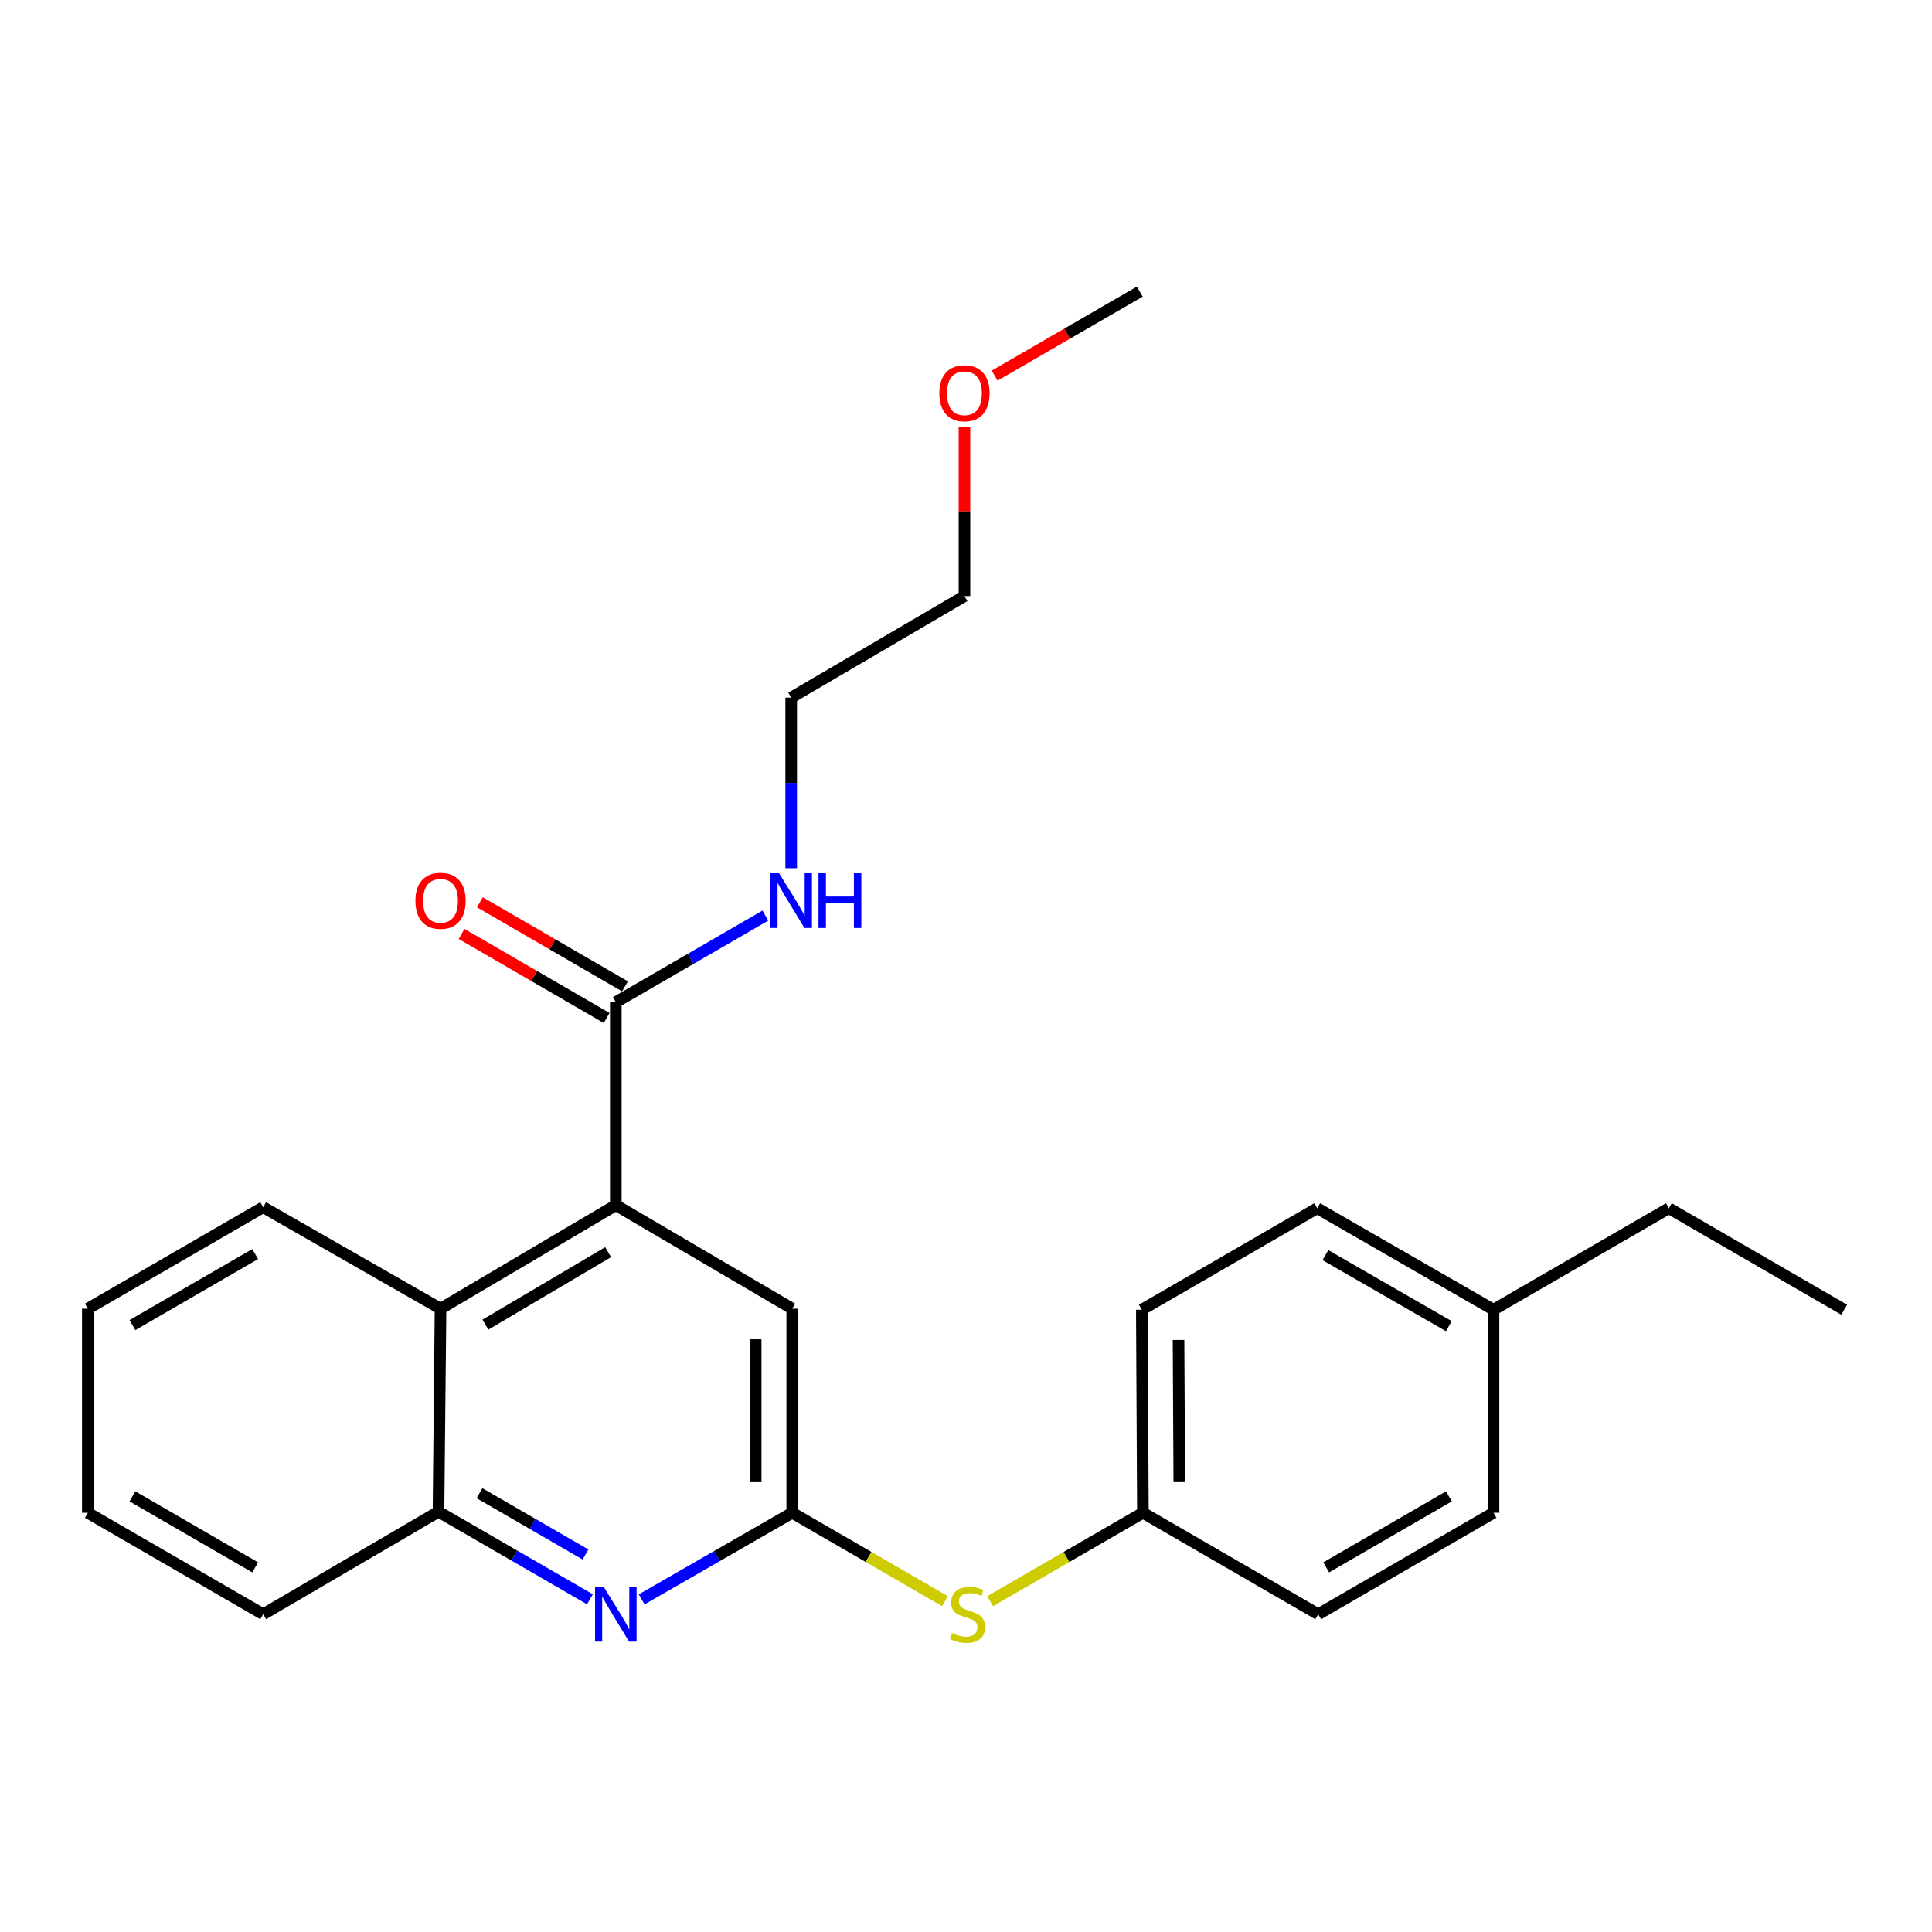 <?xml version='1.0' encoding='iso-8859-1'?>
<svg version='1.1' baseProfile='full'
              xmlns='http://www.w3.org/2000/svg'
                      xmlns:rdkit='http://www.rdkit.org/xml'
                      xmlns:xlink='http://www.w3.org/1999/xlink'
                  xml:space='preserve'
width='1000px' height='1000px' viewBox='0 0 1000 1000'>
<!-- END OF HEADER -->
<rect style='opacity:1.0;fill:#FFFFFF;stroke:none' width='1000' height='1000' x='0' y='0'> </rect>
<path class='bond-2' d='M 318.745,623.791 L 318.745,518.723' style='fill:none;fill-rule:evenodd;stroke:#000000;stroke-width:6px;stroke-linecap:butt;stroke-linejoin:miter;stroke-opacity:1' />
<path class='bond-3' d='M 318.745,623.791 L 228.023,677.371' style='fill:none;fill-rule:evenodd;stroke:#000000;stroke-width:6px;stroke-linecap:butt;stroke-linejoin:miter;stroke-opacity:1' />
<path class='bond-3' d='M 314.757,648.117 L 251.252,685.623' style='fill:none;fill-rule:evenodd;stroke:#000000;stroke-width:6px;stroke-linecap:butt;stroke-linejoin:miter;stroke-opacity:1' />
<path class='bond-5' d='M 318.745,623.791 L 410.056,677.371' style='fill:none;fill-rule:evenodd;stroke:#000000;stroke-width:6px;stroke-linecap:butt;stroke-linejoin:miter;stroke-opacity:1' />
<path class='bond-0' d='M 332.119,827.833 L 371.087,805.42' style='fill:none;fill-rule:evenodd;stroke:#0000FF;stroke-width:6px;stroke-linecap:butt;stroke-linejoin:miter;stroke-opacity:1' />
<path class='bond-0' d='M 371.087,805.42 L 410.056,783.007' style='fill:none;fill-rule:evenodd;stroke:#000000;stroke-width:6px;stroke-linecap:butt;stroke-linejoin:miter;stroke-opacity:1' />
<path class='bond-25' d='M 305.355,827.783 L 266.158,805.122' style='fill:none;fill-rule:evenodd;stroke:#0000FF;stroke-width:6px;stroke-linecap:butt;stroke-linejoin:miter;stroke-opacity:1' />
<path class='bond-25' d='M 266.158,805.122 L 226.962,782.46' style='fill:none;fill-rule:evenodd;stroke:#000000;stroke-width:6px;stroke-linecap:butt;stroke-linejoin:miter;stroke-opacity:1' />
<path class='bond-25' d='M 303.065,804.607 L 275.627,788.744' style='fill:none;fill-rule:evenodd;stroke:#0000FF;stroke-width:6px;stroke-linecap:butt;stroke-linejoin:miter;stroke-opacity:1' />
<path class='bond-25' d='M 275.627,788.744 L 248.189,772.881' style='fill:none;fill-rule:evenodd;stroke:#000000;stroke-width:6px;stroke-linecap:butt;stroke-linejoin:miter;stroke-opacity:1' />
<path class='bond-1' d='M 410.056,783.007 L 410.056,677.371' style='fill:none;fill-rule:evenodd;stroke:#000000;stroke-width:6px;stroke-linecap:butt;stroke-linejoin:miter;stroke-opacity:1' />
<path class='bond-1' d='M 391.138,767.161 L 391.138,693.216' style='fill:none;fill-rule:evenodd;stroke:#000000;stroke-width:6px;stroke-linecap:butt;stroke-linejoin:miter;stroke-opacity:1' />
<path class='bond-6' d='M 410.056,783.007 L 449.577,805.88' style='fill:none;fill-rule:evenodd;stroke:#000000;stroke-width:6px;stroke-linecap:butt;stroke-linejoin:miter;stroke-opacity:1' />
<path class='bond-6' d='M 449.577,805.88 L 489.098,828.753' style='fill:none;fill-rule:evenodd;stroke:#CCCC00;stroke-width:6px;stroke-linecap:butt;stroke-linejoin:miter;stroke-opacity:1' />
<path class='bond-7' d='M 323.486,510.538 L 285.936,488.787' style='fill:none;fill-rule:evenodd;stroke:#000000;stroke-width:6px;stroke-linecap:butt;stroke-linejoin:miter;stroke-opacity:1' />
<path class='bond-7' d='M 285.936,488.787 L 248.385,467.037' style='fill:none;fill-rule:evenodd;stroke:#FF0000;stroke-width:6px;stroke-linecap:butt;stroke-linejoin:miter;stroke-opacity:1' />
<path class='bond-7' d='M 314.004,526.908 L 276.454,505.157' style='fill:none;fill-rule:evenodd;stroke:#000000;stroke-width:6px;stroke-linecap:butt;stroke-linejoin:miter;stroke-opacity:1' />
<path class='bond-7' d='M 276.454,505.157 L 238.903,483.407' style='fill:none;fill-rule:evenodd;stroke:#FF0000;stroke-width:6px;stroke-linecap:butt;stroke-linejoin:miter;stroke-opacity:1' />
<path class='bond-8' d='M 318.745,518.723 L 357.451,496.316' style='fill:none;fill-rule:evenodd;stroke:#000000;stroke-width:6px;stroke-linecap:butt;stroke-linejoin:miter;stroke-opacity:1' />
<path class='bond-8' d='M 357.451,496.316 L 396.158,473.909' style='fill:none;fill-rule:evenodd;stroke:#0000FF;stroke-width:6px;stroke-linecap:butt;stroke-linejoin:miter;stroke-opacity:1' />
<path class='bond-4' d='M 228.023,677.371 L 226.962,782.46' style='fill:none;fill-rule:evenodd;stroke:#000000;stroke-width:6px;stroke-linecap:butt;stroke-linejoin:miter;stroke-opacity:1' />
<path class='bond-15' d='M 228.023,677.371 L 136.219,624.853' style='fill:none;fill-rule:evenodd;stroke:#000000;stroke-width:6px;stroke-linecap:butt;stroke-linejoin:miter;stroke-opacity:1' />
<path class='bond-16' d='M 226.962,782.46 L 136.219,835.525' style='fill:none;fill-rule:evenodd;stroke:#000000;stroke-width:6px;stroke-linecap:butt;stroke-linejoin:miter;stroke-opacity:1' />
<path class='bond-9' d='M 512.5,828.754 L 552.032,805.88' style='fill:none;fill-rule:evenodd;stroke:#CCCC00;stroke-width:6px;stroke-linecap:butt;stroke-linejoin:miter;stroke-opacity:1' />
<path class='bond-9' d='M 552.032,805.88 L 591.563,783.007' style='fill:none;fill-rule:evenodd;stroke:#000000;stroke-width:6px;stroke-linecap:butt;stroke-linejoin:miter;stroke-opacity:1' />
<path class='bond-18' d='M 409.52,449.386 L 409.52,405.24' style='fill:none;fill-rule:evenodd;stroke:#0000FF;stroke-width:6px;stroke-linecap:butt;stroke-linejoin:miter;stroke-opacity:1' />
<path class='bond-18' d='M 409.52,405.24 L 409.52,361.095' style='fill:none;fill-rule:evenodd;stroke:#000000;stroke-width:6px;stroke-linecap:butt;stroke-linejoin:miter;stroke-opacity:1' />
<path class='bond-11' d='M 591.563,783.007 L 682.306,835.525' style='fill:none;fill-rule:evenodd;stroke:#000000;stroke-width:6px;stroke-linecap:butt;stroke-linejoin:miter;stroke-opacity:1' />
<path class='bond-12' d='M 591.563,783.007 L 591.006,677.907' style='fill:none;fill-rule:evenodd;stroke:#000000;stroke-width:6px;stroke-linecap:butt;stroke-linejoin:miter;stroke-opacity:1' />
<path class='bond-12' d='M 610.397,767.141 L 610.007,693.572' style='fill:none;fill-rule:evenodd;stroke:#000000;stroke-width:6px;stroke-linecap:butt;stroke-linejoin:miter;stroke-opacity:1' />
<path class='bond-10' d='M 773.038,677.907 L 681.78,625.378' style='fill:none;fill-rule:evenodd;stroke:#000000;stroke-width:6px;stroke-linecap:butt;stroke-linejoin:miter;stroke-opacity:1' />
<path class='bond-10' d='M 749.912,686.423 L 686.032,649.653' style='fill:none;fill-rule:evenodd;stroke:#000000;stroke-width:6px;stroke-linecap:butt;stroke-linejoin:miter;stroke-opacity:1' />
<path class='bond-19' d='M 773.038,677.907 L 863.813,625.378' style='fill:none;fill-rule:evenodd;stroke:#000000;stroke-width:6px;stroke-linecap:butt;stroke-linejoin:miter;stroke-opacity:1' />
<path class='bond-27' d='M 773.038,677.907 L 773.038,783.007' style='fill:none;fill-rule:evenodd;stroke:#000000;stroke-width:6px;stroke-linecap:butt;stroke-linejoin:miter;stroke-opacity:1' />
<path class='bond-14' d='M 682.306,835.525 L 773.038,783.007' style='fill:none;fill-rule:evenodd;stroke:#000000;stroke-width:6px;stroke-linecap:butt;stroke-linejoin:miter;stroke-opacity:1' />
<path class='bond-14' d='M 686.439,811.274 L 749.951,774.511' style='fill:none;fill-rule:evenodd;stroke:#000000;stroke-width:6px;stroke-linecap:butt;stroke-linejoin:miter;stroke-opacity:1' />
<path class='bond-13' d='M 591.006,677.907 L 681.78,625.378' style='fill:none;fill-rule:evenodd;stroke:#000000;stroke-width:6px;stroke-linecap:butt;stroke-linejoin:miter;stroke-opacity:1' />
<path class='bond-22' d='M 136.219,624.853 L 45.455,677.371' style='fill:none;fill-rule:evenodd;stroke:#000000;stroke-width:6px;stroke-linecap:butt;stroke-linejoin:miter;stroke-opacity:1' />
<path class='bond-22' d='M 132.079,649.105 L 68.544,685.868' style='fill:none;fill-rule:evenodd;stroke:#000000;stroke-width:6px;stroke-linecap:butt;stroke-linejoin:miter;stroke-opacity:1' />
<path class='bond-26' d='M 136.219,835.525 L 45.455,783.007' style='fill:none;fill-rule:evenodd;stroke:#000000;stroke-width:6px;stroke-linecap:butt;stroke-linejoin:miter;stroke-opacity:1' />
<path class='bond-26' d='M 132.079,811.273 L 68.544,774.51' style='fill:none;fill-rule:evenodd;stroke:#000000;stroke-width:6px;stroke-linecap:butt;stroke-linejoin:miter;stroke-opacity:1' />
<path class='bond-17' d='M 499.201,220.853 L 499.201,264.699' style='fill:none;fill-rule:evenodd;stroke:#FF0000;stroke-width:6px;stroke-linecap:butt;stroke-linejoin:miter;stroke-opacity:1' />
<path class='bond-17' d='M 499.201,264.699 L 499.201,308.545' style='fill:none;fill-rule:evenodd;stroke:#000000;stroke-width:6px;stroke-linecap:butt;stroke-linejoin:miter;stroke-opacity:1' />
<path class='bond-21' d='M 514.822,194.425 L 552.383,172.687' style='fill:none;fill-rule:evenodd;stroke:#FF0000;stroke-width:6px;stroke-linecap:butt;stroke-linejoin:miter;stroke-opacity:1' />
<path class='bond-21' d='M 552.383,172.687 L 589.944,150.948' style='fill:none;fill-rule:evenodd;stroke:#000000;stroke-width:6px;stroke-linecap:butt;stroke-linejoin:miter;stroke-opacity:1' />
<path class='bond-20' d='M 409.52,361.095 L 499.201,308.545' style='fill:none;fill-rule:evenodd;stroke:#000000;stroke-width:6px;stroke-linecap:butt;stroke-linejoin:miter;stroke-opacity:1' />
<path class='bond-23' d='M 863.813,625.378 L 954.545,677.907' style='fill:none;fill-rule:evenodd;stroke:#000000;stroke-width:6px;stroke-linecap:butt;stroke-linejoin:miter;stroke-opacity:1' />
<path class='bond-24' d='M 45.455,677.371 L 45.455,783.007' style='fill:none;fill-rule:evenodd;stroke:#000000;stroke-width:6px;stroke-linecap:butt;stroke-linejoin:miter;stroke-opacity:1' />
<path  class='atom-1' d='M 312.485 821.365
L 321.765 836.365
Q 322.685 837.845, 324.165 840.525
Q 325.645 843.205, 325.725 843.365
L 325.725 821.365
L 329.485 821.365
L 329.485 849.685
L 325.605 849.685
L 315.645 833.285
Q 314.485 831.365, 313.245 829.165
Q 312.045 826.965, 311.685 826.285
L 311.685 849.685
L 308.005 849.685
L 308.005 821.365
L 312.485 821.365
' fill='#0000FF'/>
<path  class='atom-7' d='M 492.799 845.245
Q 493.119 845.365, 494.439 845.925
Q 495.759 846.485, 497.199 846.845
Q 498.679 847.165, 500.119 847.165
Q 502.799 847.165, 504.359 845.885
Q 505.919 844.565, 505.919 842.285
Q 505.919 840.725, 505.119 839.765
Q 504.359 838.805, 503.159 838.285
Q 501.959 837.765, 499.959 837.165
Q 497.439 836.405, 495.919 835.685
Q 494.439 834.965, 493.359 833.445
Q 492.319 831.925, 492.319 829.365
Q 492.319 825.805, 494.719 823.605
Q 497.159 821.405, 501.959 821.405
Q 505.239 821.405, 508.959 822.965
L 508.039 826.045
Q 504.639 824.645, 502.079 824.645
Q 499.319 824.645, 497.799 825.805
Q 496.279 826.925, 496.319 828.885
Q 496.319 830.405, 497.079 831.325
Q 497.879 832.245, 498.999 832.765
Q 500.159 833.285, 502.079 833.885
Q 504.639 834.685, 506.159 835.485
Q 507.679 836.285, 508.759 837.925
Q 509.879 839.525, 509.879 842.285
Q 509.879 846.205, 507.239 848.325
Q 504.639 850.405, 500.279 850.405
Q 497.759 850.405, 495.839 849.845
Q 493.959 849.325, 491.719 848.405
L 492.799 845.245
' fill='#CCCC00'/>
<path  class='atom-8' d='M 215.023 466.253
Q 215.023 459.453, 218.383 455.653
Q 221.743 451.853, 228.023 451.853
Q 234.303 451.853, 237.663 455.653
Q 241.023 459.453, 241.023 466.253
Q 241.023 473.133, 237.623 477.053
Q 234.223 480.933, 228.023 480.933
Q 221.783 480.933, 218.383 477.053
Q 215.023 473.173, 215.023 466.253
M 228.023 477.733
Q 232.343 477.733, 234.663 474.853
Q 237.023 471.933, 237.023 466.253
Q 237.023 460.693, 234.663 457.893
Q 232.343 455.053, 228.023 455.053
Q 223.703 455.053, 221.343 457.853
Q 219.023 460.653, 219.023 466.253
Q 219.023 471.973, 221.343 474.853
Q 223.703 477.733, 228.023 477.733
' fill='#FF0000'/>
<path  class='atom-9' d='M 403.26 452.013
L 412.54 467.013
Q 413.46 468.493, 414.94 471.173
Q 416.42 473.853, 416.5 474.013
L 416.5 452.013
L 420.26 452.013
L 420.26 480.333
L 416.38 480.333
L 406.42 463.933
Q 405.26 462.013, 404.02 459.813
Q 402.82 457.613, 402.46 456.933
L 402.46 480.333
L 398.78 480.333
L 398.78 452.013
L 403.26 452.013
' fill='#0000FF'/>
<path  class='atom-9' d='M 423.66 452.013
L 427.5 452.013
L 427.5 464.053
L 441.98 464.053
L 441.98 452.013
L 445.82 452.013
L 445.82 480.333
L 441.98 480.333
L 441.98 467.253
L 427.5 467.253
L 427.5 480.333
L 423.66 480.333
L 423.66 452.013
' fill='#0000FF'/>
<path  class='atom-18' d='M 486.201 203.546
Q 486.201 196.746, 489.561 192.946
Q 492.921 189.146, 499.201 189.146
Q 505.481 189.146, 508.841 192.946
Q 512.201 196.746, 512.201 203.546
Q 512.201 210.426, 508.801 214.346
Q 505.401 218.226, 499.201 218.226
Q 492.961 218.226, 489.561 214.346
Q 486.201 210.466, 486.201 203.546
M 499.201 215.026
Q 503.521 215.026, 505.841 212.146
Q 508.201 209.226, 508.201 203.546
Q 508.201 197.986, 505.841 195.186
Q 503.521 192.346, 499.201 192.346
Q 494.881 192.346, 492.521 195.146
Q 490.201 197.946, 490.201 203.546
Q 490.201 209.266, 492.521 212.146
Q 494.881 215.026, 499.201 215.026
' fill='#FF0000'/>
</svg>
